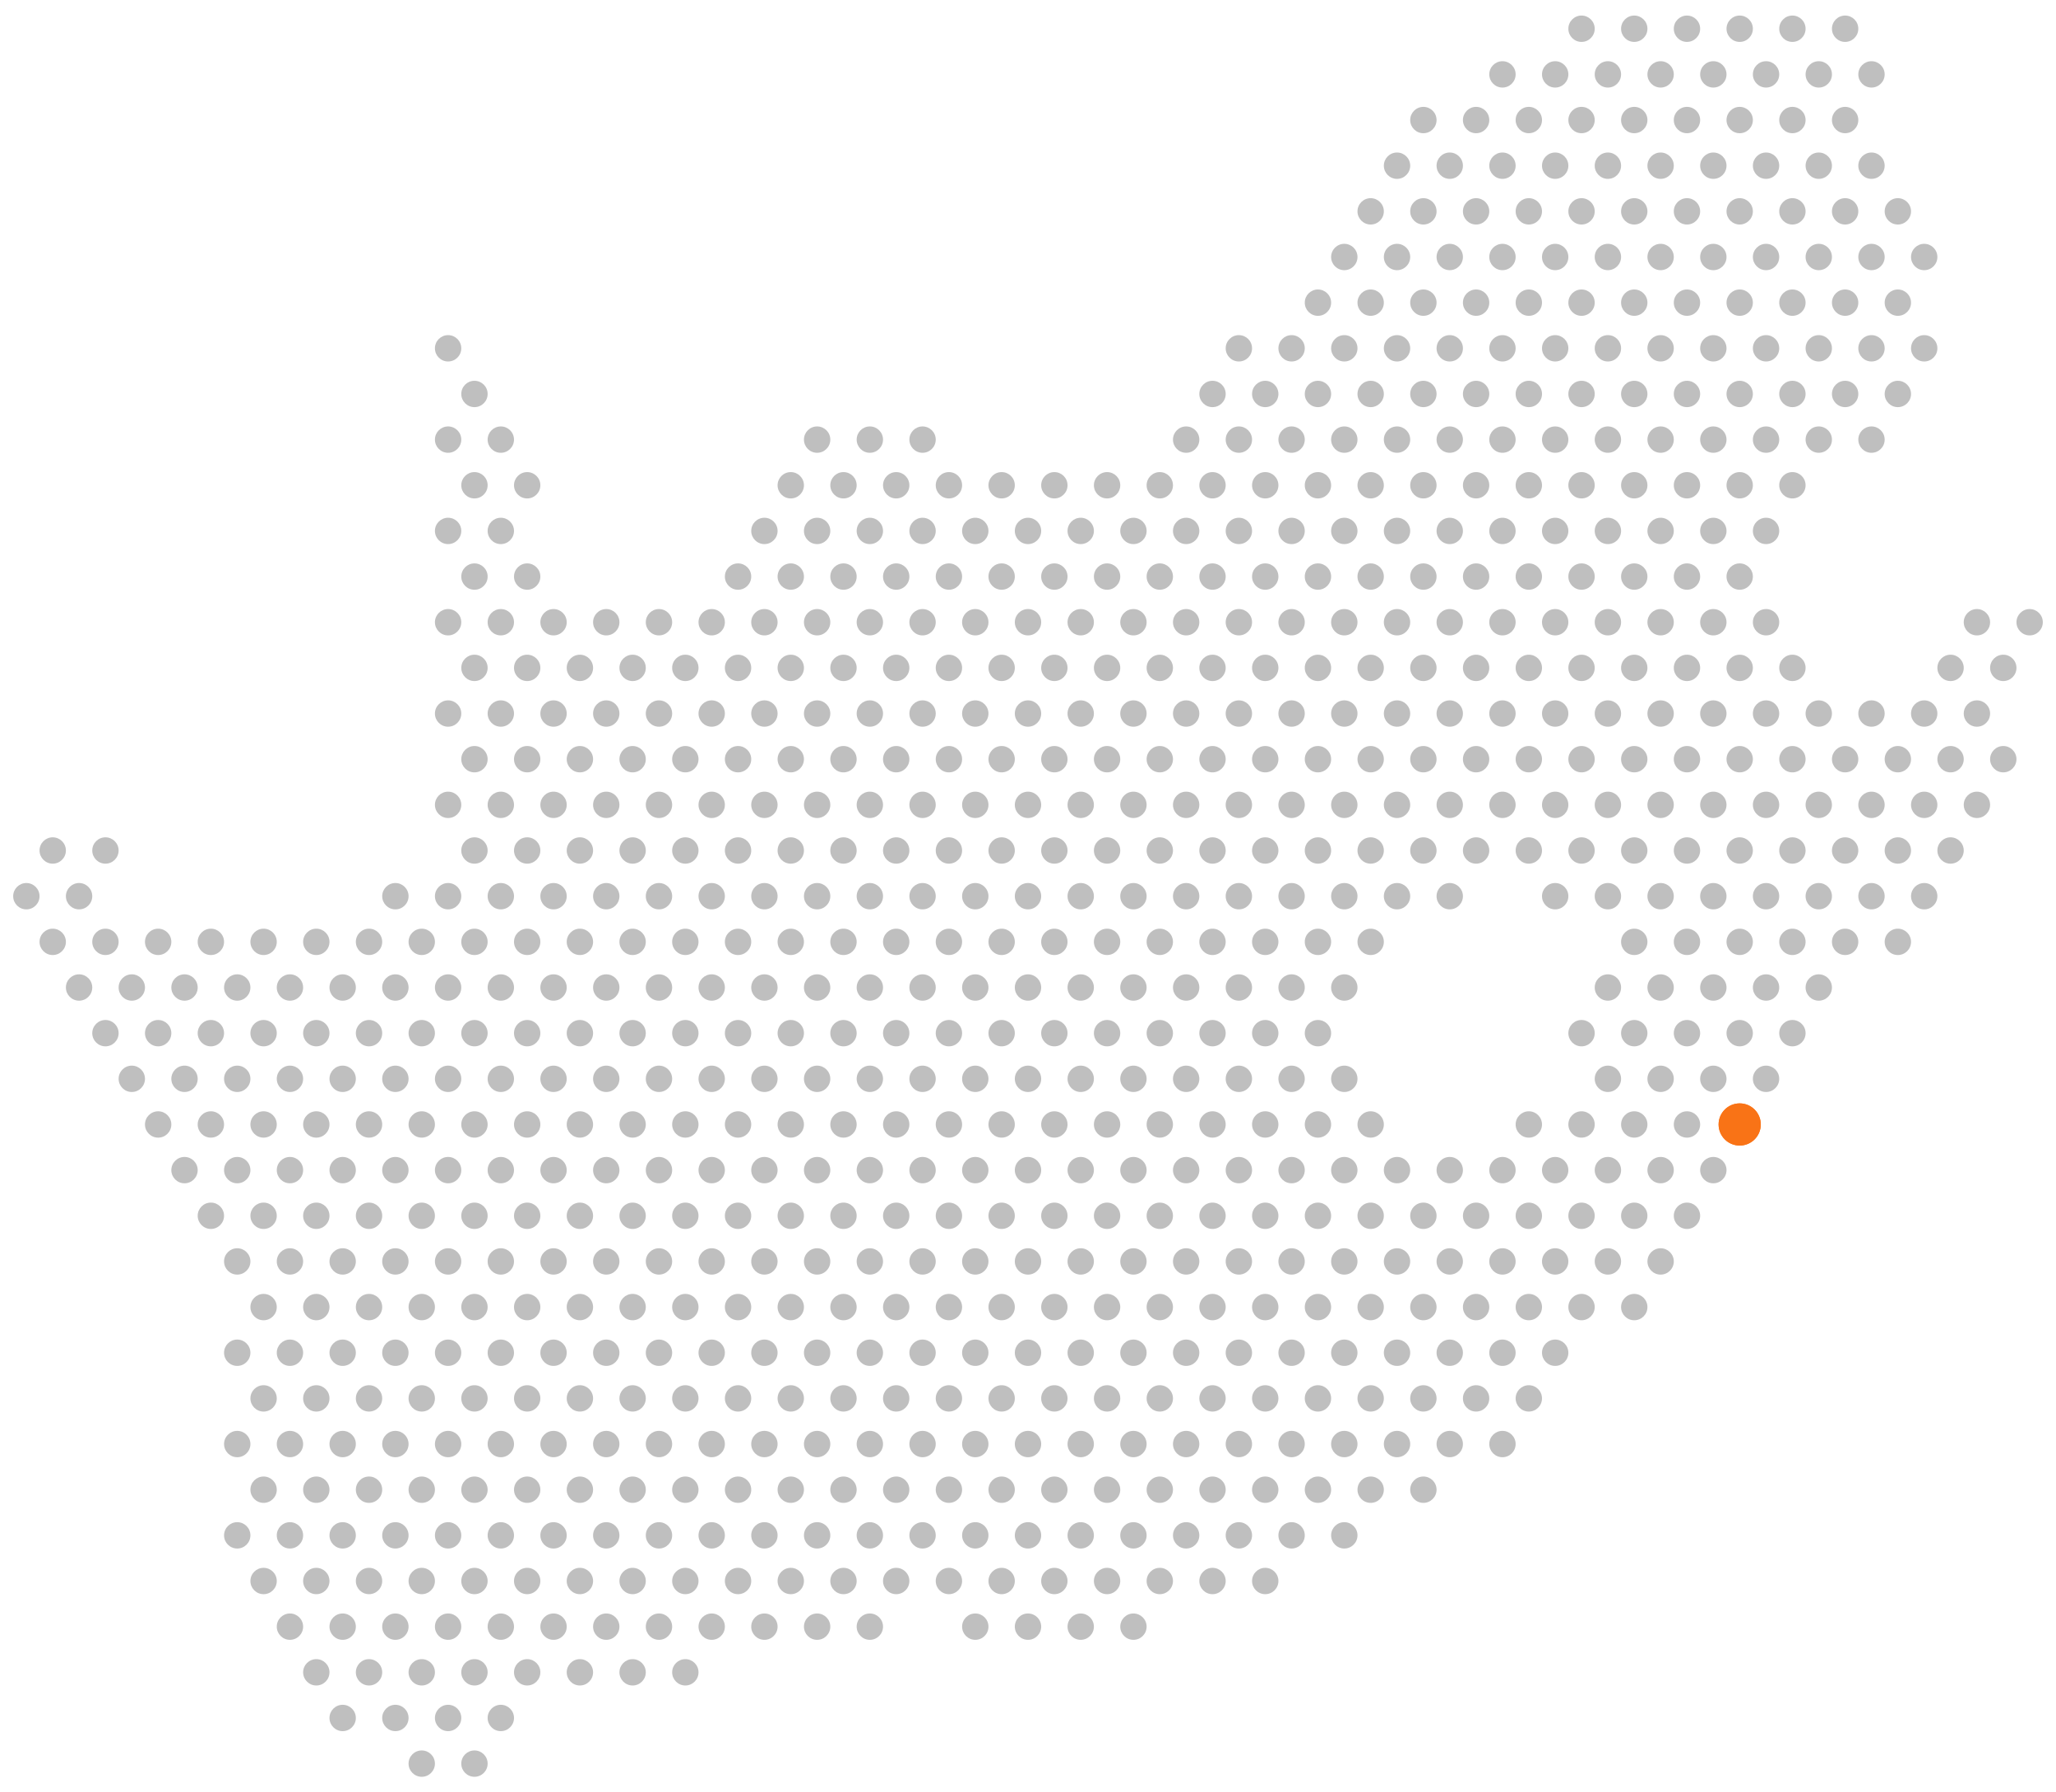 <svg id="dots" viewBox="0 0 39 34" xmlns="http://www.w3.org/2000/svg">
<rect width="39" height="34" fill="none"></rect>
<g transform="translate(0, -0.321)">
<circle cx="30" cy="0.866" r="0.25" fill="#bfbfbf"></circle>
<circle cx="31" cy="0.866" r="0.25" fill="#bfbfbf"></circle>
<circle cx="32" cy="0.866" r="0.25" fill="#bfbfbf"></circle>
<circle cx="33" cy="0.866" r="0.25" fill="#bfbfbf"></circle>
<circle cx="34" cy="0.866" r="0.25" fill="#bfbfbf"></circle>
<circle cx="35" cy="0.866" r="0.25" fill="#bfbfbf"></circle>
<circle cx="28.5" cy="1.732" r="0.25" fill="#bfbfbf"></circle>
<circle cx="29.5" cy="1.732" r="0.25" fill="#bfbfbf"></circle>
<circle cx="30.5" cy="1.732" r="0.25" fill="#bfbfbf"></circle>
<circle cx="31.5" cy="1.732" r="0.25" fill="#bfbfbf"></circle>
<circle cx="32.5" cy="1.732" r="0.25" fill="#bfbfbf"></circle>
<circle cx="33.5" cy="1.732" r="0.25" fill="#bfbfbf"></circle>
<circle cx="34.5" cy="1.732" r="0.25" fill="#bfbfbf"></circle>
<circle cx="35.5" cy="1.732" r="0.25" fill="#bfbfbf"></circle>
<circle cx="27" cy="2.598" r="0.25" fill="#bfbfbf"></circle>
<circle cx="28" cy="2.598" r="0.25" fill="#bfbfbf"></circle>
<circle cx="29" cy="2.598" r="0.25" fill="#bfbfbf"></circle>
<circle cx="30" cy="2.598" r="0.25" fill="#bfbfbf"></circle>
<circle cx="31" cy="2.598" r="0.25" fill="#bfbfbf"></circle>
<circle cx="32" cy="2.598" r="0.25" fill="#bfbfbf"></circle>
<circle cx="33" cy="2.598" r="0.25" fill="#bfbfbf"></circle>
<circle cx="34" cy="2.598" r="0.25" fill="#bfbfbf"></circle>
<circle cx="35" cy="2.598" r="0.25" fill="#bfbfbf"></circle>
<circle cx="26.5" cy="3.464" r="0.25" fill="#bfbfbf"></circle>
<circle cx="27.5" cy="3.464" r="0.25" fill="#bfbfbf"></circle>
<circle cx="28.5" cy="3.464" r="0.25" fill="#bfbfbf"></circle>
<circle cx="29.5" cy="3.464" r="0.25" fill="#bfbfbf"></circle>
<circle cx="30.5" cy="3.464" r="0.25" fill="#bfbfbf"></circle>
<circle cx="31.5" cy="3.464" r="0.25" fill="#bfbfbf"></circle>
<circle cx="32.5" cy="3.464" r="0.25" fill="#bfbfbf"></circle>
<circle cx="33.5" cy="3.464" r="0.25" fill="#bfbfbf"></circle>
<circle cx="34.5" cy="3.464" r="0.25" fill="#bfbfbf"></circle>
<circle cx="35.5" cy="3.464" r="0.25" fill="#bfbfbf"></circle>
<circle cx="26" cy="4.33" r="0.25" fill="#bfbfbf"></circle>
<circle cx="27" cy="4.33" r="0.25" fill="#bfbfbf"></circle>
<circle cx="28" cy="4.33" r="0.25" fill="#bfbfbf"></circle>
<circle cx="29" cy="4.33" r="0.25" fill="#bfbfbf"></circle>
<circle cx="30" cy="4.33" r="0.25" fill="#bfbfbf"></circle>
<circle cx="31" cy="4.33" r="0.25" fill="#bfbfbf"></circle>
<circle cx="32" cy="4.33" r="0.25" fill="#bfbfbf"></circle>
<circle cx="33" cy="4.33" r="0.25" fill="#bfbfbf"></circle>
<circle cx="34" cy="4.33" r="0.25" fill="#bfbfbf"></circle>
<circle cx="35" cy="4.33" r="0.25" fill="#bfbfbf"></circle>
<circle cx="36" cy="4.33" r="0.25" fill="#bfbfbf"></circle>
<circle cx="25.5" cy="5.196" r="0.25" fill="#bfbfbf"></circle>
<circle cx="26.5" cy="5.196" r="0.25" fill="#bfbfbf"></circle>
<circle cx="27.5" cy="5.196" r="0.25" fill="#bfbfbf"></circle>
<circle cx="28.5" cy="5.196" r="0.25" fill="#bfbfbf"></circle>
<circle cx="29.5" cy="5.196" r="0.25" fill="#bfbfbf"></circle>
<circle cx="30.5" cy="5.196" r="0.25" fill="#bfbfbf"></circle>
<circle cx="31.5" cy="5.196" r="0.25" fill="#bfbfbf"></circle>
<circle cx="32.5" cy="5.196" r="0.25" fill="#bfbfbf"></circle>
<circle cx="33.5" cy="5.196" r="0.25" fill="#bfbfbf"></circle>
<circle cx="34.5" cy="5.196" r="0.25" fill="#bfbfbf"></circle>
<circle cx="35.5" cy="5.196" r="0.25" fill="#bfbfbf"></circle>
<circle cx="36.5" cy="5.196" r="0.25" fill="#bfbfbf"></circle>
<circle cx="25" cy="6.062" r="0.25" fill="#bfbfbf"></circle>
<circle cx="26" cy="6.062" r="0.25" fill="#bfbfbf"></circle>
<circle cx="27" cy="6.062" r="0.25" fill="#bfbfbf"></circle>
<circle cx="28" cy="6.062" r="0.25" fill="#bfbfbf"></circle>
<circle cx="29" cy="6.062" r="0.25" fill="#bfbfbf"></circle>
<circle cx="30" cy="6.062" r="0.25" fill="#bfbfbf"></circle>
<circle cx="31" cy="6.062" r="0.25" fill="#bfbfbf"></circle>
<circle cx="32" cy="6.062" r="0.25" fill="#bfbfbf"></circle>
<circle cx="33" cy="6.062" r="0.25" fill="#bfbfbf"></circle>
<circle cx="34" cy="6.062" r="0.25" fill="#bfbfbf"></circle>
<circle cx="35" cy="6.062" r="0.25" fill="#bfbfbf"></circle>
<circle cx="36" cy="6.062" r="0.25" fill="#bfbfbf"></circle>
<circle cx="8.5" cy="6.928" r="0.25" fill="#bfbfbf"></circle>
<circle cx="23.5" cy="6.928" r="0.25" fill="#bfbfbf"></circle>
<circle cx="24.5" cy="6.928" r="0.25" fill="#bfbfbf"></circle>
<circle cx="25.5" cy="6.928" r="0.25" fill="#bfbfbf"></circle>
<circle cx="26.5" cy="6.928" r="0.25" fill="#bfbfbf"></circle>
<circle cx="27.5" cy="6.928" r="0.25" fill="#bfbfbf"></circle>
<circle cx="28.5" cy="6.928" r="0.25" fill="#bfbfbf"></circle>
<circle cx="29.5" cy="6.928" r="0.25" fill="#bfbfbf"></circle>
<circle cx="30.5" cy="6.928" r="0.25" fill="#bfbfbf"></circle>
<circle cx="31.5" cy="6.928" r="0.25" fill="#bfbfbf"></circle>
<circle cx="32.5" cy="6.928" r="0.25" fill="#bfbfbf"></circle>
<circle cx="33.5" cy="6.928" r="0.25" fill="#bfbfbf"></circle>
<circle cx="34.5" cy="6.928" r="0.25" fill="#bfbfbf"></circle>
<circle cx="35.5" cy="6.928" r="0.25" fill="#bfbfbf"></circle>
<circle cx="36.5" cy="6.928" r="0.25" fill="#bfbfbf"></circle>
<circle cx="9" cy="7.794" r="0.25" fill="#bfbfbf"></circle>
<circle cx="23" cy="7.794" r="0.25" fill="#bfbfbf"></circle>
<circle cx="24" cy="7.794" r="0.25" fill="#bfbfbf"></circle>
<circle cx="25" cy="7.794" r="0.25" fill="#bfbfbf"></circle>
<circle cx="26" cy="7.794" r="0.25" fill="#bfbfbf"></circle>
<circle cx="27" cy="7.794" r="0.25" fill="#bfbfbf"></circle>
<circle cx="28" cy="7.794" r="0.25" fill="#bfbfbf"></circle>
<circle cx="29" cy="7.794" r="0.25" fill="#bfbfbf"></circle>
<circle cx="30" cy="7.794" r="0.25" fill="#bfbfbf"></circle>
<circle cx="31" cy="7.794" r="0.25" fill="#bfbfbf"></circle>
<circle cx="32" cy="7.794" r="0.25" fill="#bfbfbf"></circle>
<circle cx="33" cy="7.794" r="0.25" fill="#bfbfbf"></circle>
<circle cx="34" cy="7.794" r="0.25" fill="#bfbfbf"></circle>
<circle cx="35" cy="7.794" r="0.25" fill="#bfbfbf"></circle>
<circle cx="36" cy="7.794" r="0.25" fill="#bfbfbf"></circle>
<circle cx="8.5" cy="8.66" r="0.25" fill="#bfbfbf"></circle>
<circle cx="9.5" cy="8.66" r="0.25" fill="#bfbfbf"></circle>
<circle cx="15.5" cy="8.66" r="0.25" fill="#bfbfbf"></circle>
<circle cx="16.5" cy="8.66" r="0.25" fill="#bfbfbf"></circle>
<circle cx="17.5" cy="8.66" r="0.25" fill="#bfbfbf"></circle>
<circle cx="22.5" cy="8.66" r="0.25" fill="#bfbfbf"></circle>
<circle cx="23.5" cy="8.66" r="0.25" fill="#bfbfbf"></circle>
<circle cx="24.5" cy="8.66" r="0.25" fill="#bfbfbf"></circle>
<circle cx="25.5" cy="8.66" r="0.25" fill="#bfbfbf"></circle>
<circle cx="26.5" cy="8.66" r="0.25" fill="#bfbfbf"></circle>
<circle cx="27.5" cy="8.66" r="0.25" fill="#bfbfbf"></circle>
<circle cx="28.5" cy="8.66" r="0.25" fill="#bfbfbf"></circle>
<circle cx="29.5" cy="8.66" r="0.25" fill="#bfbfbf"></circle>
<circle cx="30.5" cy="8.66" r="0.25" fill="#bfbfbf"></circle>
<circle cx="31.5" cy="8.66" r="0.25" fill="#bfbfbf"></circle>
<circle cx="32.5" cy="8.66" r="0.25" fill="#bfbfbf"></circle>
<circle cx="33.5" cy="8.66" r="0.25" fill="#bfbfbf"></circle>
<circle cx="34.5" cy="8.66" r="0.25" fill="#bfbfbf"></circle>
<circle cx="35.5" cy="8.66" r="0.25" fill="#bfbfbf"></circle>
<circle cx="9" cy="9.526" r="0.25" fill="#bfbfbf"></circle>
<circle cx="10" cy="9.526" r="0.25" fill="#bfbfbf"></circle>
<circle cx="15" cy="9.526" r="0.25" fill="#bfbfbf"></circle>
<circle cx="16" cy="9.526" r="0.25" fill="#bfbfbf"></circle>
<circle cx="17" cy="9.526" r="0.25" fill="#bfbfbf"></circle>
<circle cx="18" cy="9.526" r="0.25" fill="#bfbfbf"></circle>
<circle cx="19" cy="9.526" r="0.25" fill="#bfbfbf"></circle>
<circle cx="20" cy="9.526" r="0.25" fill="#bfbfbf"></circle>
<circle cx="21" cy="9.526" r="0.25" fill="#bfbfbf"></circle>
<circle cx="22" cy="9.526" r="0.25" fill="#bfbfbf"></circle>
<circle cx="23" cy="9.526" r="0.25" fill="#bfbfbf"></circle>
<circle cx="24" cy="9.526" r="0.25" fill="#bfbfbf"></circle>
<circle cx="25" cy="9.526" r="0.25" fill="#bfbfbf"></circle>
<circle cx="26" cy="9.526" r="0.25" fill="#bfbfbf"></circle>
<circle cx="27" cy="9.526" r="0.25" fill="#bfbfbf"></circle>
<circle cx="28" cy="9.526" r="0.25" fill="#bfbfbf"></circle>
<circle cx="29" cy="9.526" r="0.25" fill="#bfbfbf"></circle>
<circle cx="30" cy="9.526" r="0.25" fill="#bfbfbf"></circle>
<circle cx="31" cy="9.526" r="0.25" fill="#bfbfbf"></circle>
<circle cx="32" cy="9.526" r="0.25" fill="#bfbfbf"></circle>
<circle cx="33" cy="9.526" r="0.25" fill="#bfbfbf"></circle>
<circle cx="34" cy="9.526" r="0.25" fill="#bfbfbf"></circle>
<circle cx="8.5" cy="10.392" r="0.25" fill="#bfbfbf"></circle>
<circle cx="9.5" cy="10.392" r="0.25" fill="#bfbfbf"></circle>
<circle cx="14.5" cy="10.392" r="0.25" fill="#bfbfbf"></circle>
<circle cx="15.5" cy="10.392" r="0.25" fill="#bfbfbf"></circle>
<circle cx="16.5" cy="10.392" r="0.25" fill="#bfbfbf"></circle>
<circle cx="17.5" cy="10.392" r="0.25" fill="#bfbfbf"></circle>
<circle cx="18.5" cy="10.392" r="0.25" fill="#bfbfbf"></circle>
<circle cx="19.5" cy="10.392" r="0.25" fill="#bfbfbf"></circle>
<circle cx="20.5" cy="10.392" r="0.25" fill="#bfbfbf"></circle>
<circle cx="21.5" cy="10.392" r="0.25" fill="#bfbfbf"></circle>
<circle cx="22.5" cy="10.392" r="0.25" fill="#bfbfbf"></circle>
<circle cx="23.5" cy="10.392" r="0.25" fill="#bfbfbf"></circle>
<circle cx="24.5" cy="10.392" r="0.25" fill="#bfbfbf"></circle>
<circle cx="25.5" cy="10.392" r="0.25" fill="#bfbfbf"></circle>
<circle cx="26.5" cy="10.392" r="0.25" fill="#bfbfbf"></circle>
<circle cx="27.5" cy="10.392" r="0.25" fill="#bfbfbf"></circle>
<circle cx="28.5" cy="10.392" r="0.25" fill="#bfbfbf"></circle>
<circle cx="29.5" cy="10.392" r="0.25" fill="#bfbfbf"></circle>
<circle cx="30.5" cy="10.392" r="0.25" fill="#bfbfbf"></circle>
<circle cx="31.5" cy="10.392" r="0.25" fill="#bfbfbf"></circle>
<circle cx="32.5" cy="10.392" r="0.25" fill="#bfbfbf"></circle>
<circle cx="33.5" cy="10.392" r="0.25" fill="#bfbfbf"></circle>
<circle cx="9" cy="11.258" r="0.25" fill="#bfbfbf"></circle>
<circle cx="10" cy="11.258" r="0.25" fill="#bfbfbf"></circle>
<circle cx="14" cy="11.258" r="0.25" fill="#bfbfbf"></circle>
<circle cx="15" cy="11.258" r="0.25" fill="#bfbfbf"></circle>
<circle cx="16" cy="11.258" r="0.25" fill="#bfbfbf"></circle>
<circle cx="17" cy="11.258" r="0.25" fill="#bfbfbf"></circle>
<circle cx="18" cy="11.258" r="0.25" fill="#bfbfbf"></circle>
<circle cx="19" cy="11.258" r="0.25" fill="#bfbfbf"></circle>
<circle cx="20" cy="11.258" r="0.25" fill="#bfbfbf"></circle>
<circle cx="21" cy="11.258" r="0.25" fill="#bfbfbf"></circle>
<circle cx="22" cy="11.258" r="0.25" fill="#bfbfbf"></circle>
<circle cx="23" cy="11.258" r="0.25" fill="#bfbfbf"></circle>
<circle cx="24" cy="11.258" r="0.25" fill="#bfbfbf"></circle>
<circle cx="25" cy="11.258" r="0.25" fill="#bfbfbf"></circle>
<circle cx="26" cy="11.258" r="0.25" fill="#bfbfbf"></circle>
<circle cx="27" cy="11.258" r="0.25" fill="#bfbfbf"></circle>
<circle cx="28" cy="11.258" r="0.25" fill="#bfbfbf"></circle>
<circle cx="29" cy="11.258" r="0.25" fill="#bfbfbf"></circle>
<circle cx="30" cy="11.258" r="0.25" fill="#bfbfbf"></circle>
<circle cx="31" cy="11.258" r="0.25" fill="#bfbfbf"></circle>
<circle cx="32" cy="11.258" r="0.25" fill="#bfbfbf"></circle>
<circle cx="33" cy="11.258" r="0.25" fill="#bfbfbf"></circle>
<circle cx="8.5" cy="12.124" r="0.25" fill="#bfbfbf"></circle>
<circle cx="9.5" cy="12.124" r="0.25" fill="#bfbfbf"></circle>
<circle cx="10.5" cy="12.124" r="0.25" fill="#bfbfbf"></circle>
<circle cx="11.5" cy="12.124" r="0.25" fill="#bfbfbf"></circle>
<circle cx="12.5" cy="12.124" r="0.25" fill="#bfbfbf"></circle>
<circle cx="13.5" cy="12.124" r="0.25" fill="#bfbfbf"></circle>
<circle cx="14.5" cy="12.124" r="0.25" fill="#bfbfbf"></circle>
<circle cx="15.5" cy="12.124" r="0.25" fill="#bfbfbf"></circle>
<circle cx="16.5" cy="12.124" r="0.25" fill="#bfbfbf"></circle>
<circle cx="17.5" cy="12.124" r="0.25" fill="#bfbfbf"></circle>
<circle cx="18.5" cy="12.124" r="0.25" fill="#bfbfbf"></circle>
<circle cx="19.5" cy="12.124" r="0.25" fill="#bfbfbf"></circle>
<circle cx="20.5" cy="12.124" r="0.25" fill="#bfbfbf"></circle>
<circle cx="21.5" cy="12.124" r="0.25" fill="#bfbfbf"></circle>
<circle cx="22.5" cy="12.124" r="0.25" fill="#bfbfbf"></circle>
<circle cx="23.5" cy="12.124" r="0.25" fill="#bfbfbf"></circle>
<circle cx="24.5" cy="12.124" r="0.25" fill="#bfbfbf"></circle>
<circle cx="25.5" cy="12.124" r="0.25" fill="#bfbfbf"></circle>
<circle cx="26.5" cy="12.124" r="0.25" fill="#bfbfbf"></circle>
<circle cx="27.5" cy="12.124" r="0.25" fill="#bfbfbf"></circle>
<circle cx="28.5" cy="12.124" r="0.25" fill="#bfbfbf"></circle>
<circle cx="29.5" cy="12.124" r="0.25" fill="#bfbfbf"></circle>
<circle cx="30.5" cy="12.124" r="0.25" fill="#bfbfbf"></circle>
<circle cx="31.5" cy="12.124" r="0.25" fill="#bfbfbf"></circle>
<circle cx="32.5" cy="12.124" r="0.25" fill="#bfbfbf"></circle>
<circle cx="33.5" cy="12.124" r="0.25" fill="#bfbfbf"></circle>
<circle cx="37.5" cy="12.124" r="0.25" fill="#bfbfbf"></circle>
<circle cx="38.5" cy="12.124" r="0.25" fill="#bfbfbf"></circle>
<circle cx="9" cy="12.99" r="0.25" fill="#bfbfbf"></circle>
<circle cx="10" cy="12.99" r="0.25" fill="#bfbfbf"></circle>
<circle cx="11" cy="12.99" r="0.25" fill="#bfbfbf"></circle>
<circle cx="12" cy="12.99" r="0.25" fill="#bfbfbf"></circle>
<circle cx="13" cy="12.99" r="0.25" fill="#bfbfbf"></circle>
<circle cx="14" cy="12.99" r="0.25" fill="#bfbfbf"></circle>
<circle cx="15" cy="12.99" r="0.25" fill="#bfbfbf"></circle>
<circle cx="16" cy="12.99" r="0.25" fill="#bfbfbf"></circle>
<circle cx="17" cy="12.99" r="0.25" fill="#bfbfbf"></circle>
<circle cx="18" cy="12.99" r="0.25" fill="#bfbfbf"></circle>
<circle cx="19" cy="12.99" r="0.25" fill="#bfbfbf"></circle>
<circle cx="20" cy="12.99" r="0.25" fill="#bfbfbf"></circle>
<circle cx="21" cy="12.99" r="0.25" fill="#bfbfbf"></circle>
<circle cx="22" cy="12.99" r="0.25" fill="#bfbfbf"></circle>
<circle cx="23" cy="12.99" r="0.25" fill="#bfbfbf"></circle>
<circle cx="24" cy="12.99" r="0.25" fill="#bfbfbf"></circle>
<circle cx="25" cy="12.99" r="0.25" fill="#bfbfbf"></circle>
<circle cx="26" cy="12.99" r="0.25" fill="#bfbfbf"></circle>
<circle cx="27" cy="12.99" r="0.25" fill="#bfbfbf"></circle>
<circle cx="28" cy="12.99" r="0.25" fill="#bfbfbf"></circle>
<circle cx="29" cy="12.99" r="0.25" fill="#bfbfbf"></circle>
<circle cx="30" cy="12.99" r="0.25" fill="#bfbfbf"></circle>
<circle cx="31" cy="12.99" r="0.25" fill="#bfbfbf"></circle>
<circle cx="32" cy="12.99" r="0.25" fill="#bfbfbf"></circle>
<circle cx="33" cy="12.99" r="0.25" fill="#bfbfbf"></circle>
<circle cx="34" cy="12.99" r="0.25" fill="#bfbfbf"></circle>
<circle cx="37" cy="12.99" r="0.25" fill="#bfbfbf"></circle>
<circle cx="38" cy="12.99" r="0.25" fill="#bfbfbf"></circle>
<circle cx="8.5" cy="13.856" r="0.25" fill="#bfbfbf"></circle>
<circle cx="9.5" cy="13.856" r="0.25" fill="#bfbfbf"></circle>
<circle cx="10.5" cy="13.856" r="0.25" fill="#bfbfbf"></circle>
<circle cx="11.5" cy="13.856" r="0.25" fill="#bfbfbf"></circle>
<circle cx="12.5" cy="13.856" r="0.25" fill="#bfbfbf"></circle>
<circle cx="13.5" cy="13.856" r="0.25" fill="#bfbfbf"></circle>
<circle cx="14.5" cy="13.856" r="0.25" fill="#bfbfbf"></circle>
<circle cx="15.5" cy="13.856" r="0.25" fill="#bfbfbf"></circle>
<circle cx="16.5" cy="13.856" r="0.25" fill="#bfbfbf"></circle>
<circle cx="17.5" cy="13.856" r="0.25" fill="#bfbfbf"></circle>
<circle cx="18.5" cy="13.856" r="0.25" fill="#bfbfbf"></circle>
<circle cx="19.5" cy="13.856" r="0.25" fill="#bfbfbf"></circle>
<circle cx="20.5" cy="13.856" r="0.25" fill="#bfbfbf"></circle>
<circle cx="21.5" cy="13.856" r="0.25" fill="#bfbfbf"></circle>
<circle cx="22.5" cy="13.856" r="0.25" fill="#bfbfbf"></circle>
<circle cx="23.5" cy="13.856" r="0.25" fill="#bfbfbf"></circle>
<circle cx="24.5" cy="13.856" r="0.25" fill="#bfbfbf"></circle>
<circle cx="25.5" cy="13.856" r="0.25" fill="#bfbfbf"></circle>
<circle cx="26.5" cy="13.856" r="0.25" fill="#bfbfbf"></circle>
<circle cx="27.5" cy="13.856" r="0.25" fill="#bfbfbf"></circle>
<circle cx="28.5" cy="13.856" r="0.25" fill="#bfbfbf"></circle>
<circle cx="29.5" cy="13.856" r="0.25" fill="#bfbfbf"></circle>
<circle cx="30.5" cy="13.856" r="0.25" fill="#bfbfbf"></circle>
<circle cx="31.5" cy="13.856" r="0.25" fill="#bfbfbf"></circle>
<circle cx="32.5" cy="13.856" r="0.25" fill="#bfbfbf"></circle>
<circle cx="33.5" cy="13.856" r="0.25" fill="#bfbfbf"></circle>
<circle cx="34.5" cy="13.856" r="0.25" fill="#bfbfbf"></circle>
<circle cx="35.5" cy="13.856" r="0.25" fill="#bfbfbf"></circle>
<circle cx="36.5" cy="13.856" r="0.25" fill="#bfbfbf"></circle>
<circle cx="37.5" cy="13.856" r="0.25" fill="#bfbfbf"></circle>
<circle cx="9" cy="14.722" r="0.25" fill="#bfbfbf"></circle>
<circle cx="10" cy="14.722" r="0.25" fill="#bfbfbf"></circle>
<circle cx="11" cy="14.722" r="0.25" fill="#bfbfbf"></circle>
<circle cx="12" cy="14.722" r="0.25" fill="#bfbfbf"></circle>
<circle cx="13" cy="14.722" r="0.25" fill="#bfbfbf"></circle>
<circle cx="14" cy="14.722" r="0.25" fill="#bfbfbf"></circle>
<circle cx="15" cy="14.722" r="0.25" fill="#bfbfbf"></circle>
<circle cx="16" cy="14.722" r="0.25" fill="#bfbfbf"></circle>
<circle cx="17" cy="14.722" r="0.25" fill="#bfbfbf"></circle>
<circle cx="18" cy="14.722" r="0.25" fill="#bfbfbf"></circle>
<circle cx="19" cy="14.722" r="0.25" fill="#bfbfbf"></circle>
<circle cx="20" cy="14.722" r="0.25" fill="#bfbfbf"></circle>
<circle cx="21" cy="14.722" r="0.25" fill="#bfbfbf"></circle>
<circle cx="22" cy="14.722" r="0.25" fill="#bfbfbf"></circle>
<circle cx="23" cy="14.722" r="0.25" fill="#bfbfbf"></circle>
<circle cx="24" cy="14.722" r="0.25" fill="#bfbfbf"></circle>
<circle cx="25" cy="14.722" r="0.25" fill="#bfbfbf"></circle>
<circle cx="26" cy="14.722" r="0.25" fill="#bfbfbf"></circle>
<circle cx="27" cy="14.722" r="0.25" fill="#bfbfbf"></circle>
<circle cx="28" cy="14.722" r="0.25" fill="#bfbfbf"></circle>
<circle cx="29" cy="14.722" r="0.25" fill="#bfbfbf"></circle>
<circle cx="30" cy="14.722" r="0.25" fill="#bfbfbf"></circle>
<circle cx="31" cy="14.722" r="0.25" fill="#bfbfbf"></circle>
<circle cx="32" cy="14.722" r="0.25" fill="#bfbfbf"></circle>
<circle cx="33" cy="14.722" r="0.25" fill="#bfbfbf"></circle>
<circle cx="34" cy="14.722" r="0.25" fill="#bfbfbf"></circle>
<circle cx="35" cy="14.722" r="0.25" fill="#bfbfbf"></circle>
<circle cx="36" cy="14.722" r="0.25" fill="#bfbfbf"></circle>
<circle cx="37" cy="14.722" r="0.25" fill="#bfbfbf"></circle>
<circle cx="38" cy="14.722" r="0.25" fill="#bfbfbf"></circle>
<circle cx="8.5" cy="15.588" r="0.25" fill="#bfbfbf"></circle>
<circle cx="9.5" cy="15.588" r="0.25" fill="#bfbfbf"></circle>
<circle cx="10.5" cy="15.588" r="0.25" fill="#bfbfbf"></circle>
<circle cx="11.5" cy="15.588" r="0.25" fill="#bfbfbf"></circle>
<circle cx="12.5" cy="15.588" r="0.25" fill="#bfbfbf"></circle>
<circle cx="13.5" cy="15.588" r="0.25" fill="#bfbfbf"></circle>
<circle cx="14.5" cy="15.588" r="0.25" fill="#bfbfbf"></circle>
<circle cx="15.5" cy="15.588" r="0.25" fill="#bfbfbf"></circle>
<circle cx="16.5" cy="15.588" r="0.25" fill="#bfbfbf"></circle>
<circle cx="17.5" cy="15.588" r="0.25" fill="#bfbfbf"></circle>
<circle cx="18.5" cy="15.588" r="0.25" fill="#bfbfbf"></circle>
<circle cx="19.5" cy="15.588" r="0.25" fill="#bfbfbf"></circle>
<circle cx="20.5" cy="15.588" r="0.25" fill="#bfbfbf"></circle>
<circle cx="21.5" cy="15.588" r="0.25" fill="#bfbfbf"></circle>
<circle cx="22.5" cy="15.588" r="0.25" fill="#bfbfbf"></circle>
<circle cx="23.5" cy="15.588" r="0.25" fill="#bfbfbf"></circle>
<circle cx="24.5" cy="15.588" r="0.25" fill="#bfbfbf"></circle>
<circle cx="25.5" cy="15.588" r="0.25" fill="#bfbfbf"></circle>
<circle cx="26.5" cy="15.588" r="0.25" fill="#bfbfbf"></circle>
<circle cx="27.5" cy="15.588" r="0.25" fill="#bfbfbf"></circle>
<circle cx="28.5" cy="15.588" r="0.25" fill="#bfbfbf"></circle>
<circle cx="29.5" cy="15.588" r="0.25" fill="#bfbfbf"></circle>
<circle cx="30.5" cy="15.588" r="0.25" fill="#bfbfbf"></circle>
<circle cx="31.5" cy="15.588" r="0.25" fill="#bfbfbf"></circle>
<circle cx="32.5" cy="15.588" r="0.25" fill="#bfbfbf"></circle>
<circle cx="33.5" cy="15.588" r="0.25" fill="#bfbfbf"></circle>
<circle cx="34.5" cy="15.588" r="0.25" fill="#bfbfbf"></circle>
<circle cx="35.5" cy="15.588" r="0.25" fill="#bfbfbf"></circle>
<circle cx="36.5" cy="15.588" r="0.25" fill="#bfbfbf"></circle>
<circle cx="37.5" cy="15.588" r="0.25" fill="#bfbfbf"></circle>
<circle cx="1" cy="16.454" r="0.25" fill="#bfbfbf"></circle>
<circle cx="2" cy="16.454" r="0.25" fill="#bfbfbf"></circle>
<circle cx="9" cy="16.454" r="0.25" fill="#bfbfbf"></circle>
<circle cx="10" cy="16.454" r="0.25" fill="#bfbfbf"></circle>
<circle cx="11" cy="16.454" r="0.25" fill="#bfbfbf"></circle>
<circle cx="12" cy="16.454" r="0.25" fill="#bfbfbf"></circle>
<circle cx="13" cy="16.454" r="0.25" fill="#bfbfbf"></circle>
<circle cx="14" cy="16.454" r="0.25" fill="#bfbfbf"></circle>
<circle cx="15" cy="16.454" r="0.25" fill="#bfbfbf"></circle>
<circle cx="16" cy="16.454" r="0.25" fill="#bfbfbf"></circle>
<circle cx="17" cy="16.454" r="0.25" fill="#bfbfbf"></circle>
<circle cx="18" cy="16.454" r="0.25" fill="#bfbfbf"></circle>
<circle cx="19" cy="16.454" r="0.25" fill="#bfbfbf"></circle>
<circle cx="20" cy="16.454" r="0.25" fill="#bfbfbf"></circle>
<circle cx="21" cy="16.454" r="0.25" fill="#bfbfbf"></circle>
<circle cx="22" cy="16.454" r="0.25" fill="#bfbfbf"></circle>
<circle cx="23" cy="16.454" r="0.25" fill="#bfbfbf"></circle>
<circle cx="24" cy="16.454" r="0.25" fill="#bfbfbf"></circle>
<circle cx="25" cy="16.454" r="0.25" fill="#bfbfbf"></circle>
<circle cx="26" cy="16.454" r="0.25" fill="#bfbfbf"></circle>
<circle cx="27" cy="16.454" r="0.25" fill="#bfbfbf"></circle>
<circle cx="28" cy="16.454" r="0.25" fill="#bfbfbf"></circle>
<circle cx="29" cy="16.454" r="0.25" fill="#bfbfbf"></circle>
<circle cx="30" cy="16.454" r="0.25" fill="#bfbfbf"></circle>
<circle cx="31" cy="16.454" r="0.25" fill="#bfbfbf"></circle>
<circle cx="32" cy="16.454" r="0.25" fill="#bfbfbf"></circle>
<circle cx="33" cy="16.454" r="0.25" fill="#bfbfbf"></circle>
<circle cx="34" cy="16.454" r="0.25" fill="#bfbfbf"></circle>
<circle cx="35" cy="16.454" r="0.25" fill="#bfbfbf"></circle>
<circle cx="36" cy="16.454" r="0.25" fill="#bfbfbf"></circle>
<circle cx="37" cy="16.454" r="0.25" fill="#bfbfbf"></circle>
<circle cx="0.5" cy="17.321" r="0.25" fill="#bfbfbf"></circle>
<circle cx="1.5" cy="17.321" r="0.25" fill="#bfbfbf"></circle>
<circle cx="7.5" cy="17.321" r="0.25" fill="#bfbfbf"></circle>
<circle cx="8.5" cy="17.321" r="0.25" fill="#bfbfbf"></circle>
<circle cx="9.5" cy="17.321" r="0.25" fill="#bfbfbf"></circle>
<circle cx="10.5" cy="17.321" r="0.25" fill="#bfbfbf"></circle>
<circle cx="11.5" cy="17.321" r="0.25" fill="#bfbfbf"></circle>
<circle cx="12.5" cy="17.321" r="0.25" fill="#bfbfbf"></circle>
<circle cx="13.5" cy="17.321" r="0.25" fill="#bfbfbf"></circle>
<circle cx="14.5" cy="17.321" r="0.25" fill="#bfbfbf"></circle>
<circle cx="15.5" cy="17.321" r="0.25" fill="#bfbfbf"></circle>
<circle cx="16.5" cy="17.321" r="0.25" fill="#bfbfbf"></circle>
<circle cx="17.5" cy="17.321" r="0.25" fill="#bfbfbf"></circle>
<circle cx="18.5" cy="17.321" r="0.25" fill="#bfbfbf"></circle>
<circle cx="19.5" cy="17.321" r="0.25" fill="#bfbfbf"></circle>
<circle cx="20.5" cy="17.321" r="0.25" fill="#bfbfbf"></circle>
<circle cx="21.5" cy="17.321" r="0.25" fill="#bfbfbf"></circle>
<circle cx="22.5" cy="17.321" r="0.25" fill="#bfbfbf"></circle>
<circle cx="23.5" cy="17.321" r="0.25" fill="#bfbfbf"></circle>
<circle cx="24.5" cy="17.321" r="0.25" fill="#bfbfbf"></circle>
<circle cx="25.5" cy="17.321" r="0.25" fill="#bfbfbf"></circle>
<circle cx="26.5" cy="17.321" r="0.25" fill="#bfbfbf"></circle>
<circle cx="27.5" cy="17.321" r="0.25" fill="#bfbfbf"></circle>
<circle cx="29.5" cy="17.321" r="0.25" fill="#bfbfbf"></circle>
<circle cx="30.5" cy="17.321" r="0.25" fill="#bfbfbf"></circle>
<circle cx="31.5" cy="17.321" r="0.25" fill="#bfbfbf"></circle>
<circle cx="32.5" cy="17.321" r="0.25" fill="#bfbfbf"></circle>
<circle cx="33.5" cy="17.321" r="0.25" fill="#bfbfbf"></circle>
<circle cx="34.5" cy="17.321" r="0.25" fill="#bfbfbf"></circle>
<circle cx="35.5" cy="17.321" r="0.25" fill="#bfbfbf"></circle>
<circle cx="36.5" cy="17.321" r="0.25" fill="#bfbfbf"></circle>
<circle cx="1" cy="18.187" r="0.25" fill="#bfbfbf"></circle>
<circle cx="2" cy="18.187" r="0.25" fill="#bfbfbf"></circle>
<circle cx="3" cy="18.187" r="0.25" fill="#bfbfbf"></circle>
<circle cx="4" cy="18.187" r="0.25" fill="#bfbfbf"></circle>
<circle cx="5" cy="18.187" r="0.25" fill="#bfbfbf"></circle>
<circle cx="6" cy="18.187" r="0.25" fill="#bfbfbf"></circle>
<circle cx="7" cy="18.187" r="0.25" fill="#bfbfbf"></circle>
<circle cx="8" cy="18.187" r="0.25" fill="#bfbfbf"></circle>
<circle cx="9" cy="18.187" r="0.25" fill="#bfbfbf"></circle>
<circle cx="10" cy="18.187" r="0.25" fill="#bfbfbf"></circle>
<circle cx="11" cy="18.187" r="0.25" fill="#bfbfbf"></circle>
<circle cx="12" cy="18.187" r="0.25" fill="#bfbfbf"></circle>
<circle cx="13" cy="18.187" r="0.25" fill="#bfbfbf"></circle>
<circle cx="14" cy="18.187" r="0.25" fill="#bfbfbf"></circle>
<circle cx="15" cy="18.187" r="0.25" fill="#bfbfbf"></circle>
<circle cx="16" cy="18.187" r="0.25" fill="#bfbfbf"></circle>
<circle cx="17" cy="18.187" r="0.25" fill="#bfbfbf"></circle>
<circle cx="18" cy="18.187" r="0.25" fill="#bfbfbf"></circle>
<circle cx="19" cy="18.187" r="0.25" fill="#bfbfbf"></circle>
<circle cx="20" cy="18.187" r="0.25" fill="#bfbfbf"></circle>
<circle cx="21" cy="18.187" r="0.25" fill="#bfbfbf"></circle>
<circle cx="22" cy="18.187" r="0.25" fill="#bfbfbf"></circle>
<circle cx="23" cy="18.187" r="0.25" fill="#bfbfbf"></circle>
<circle cx="24" cy="18.187" r="0.25" fill="#bfbfbf"></circle>
<circle cx="25" cy="18.187" r="0.25" fill="#bfbfbf"></circle>
<circle cx="26" cy="18.187" r="0.25" fill="#bfbfbf"></circle>
<circle cx="31" cy="18.187" r="0.25" fill="#bfbfbf"></circle>
<circle cx="32" cy="18.187" r="0.25" fill="#bfbfbf"></circle>
<circle cx="33" cy="18.187" r="0.25" fill="#bfbfbf"></circle>
<circle cx="34" cy="18.187" r="0.25" fill="#bfbfbf"></circle>
<circle cx="35" cy="18.187" r="0.25" fill="#bfbfbf"></circle>
<circle cx="36" cy="18.187" r="0.25" fill="#bfbfbf"></circle>
<circle cx="1.5" cy="19.053" r="0.25" fill="#bfbfbf"></circle>
<circle cx="2.5" cy="19.053" r="0.25" fill="#bfbfbf"></circle>
<circle cx="3.5" cy="19.053" r="0.25" fill="#bfbfbf"></circle>
<circle cx="4.5" cy="19.053" r="0.25" fill="#bfbfbf"></circle>
<circle cx="5.5" cy="19.053" r="0.25" fill="#bfbfbf"></circle>
<circle cx="6.5" cy="19.053" r="0.25" fill="#bfbfbf"></circle>
<circle cx="7.5" cy="19.053" r="0.25" fill="#bfbfbf"></circle>
<circle cx="8.5" cy="19.053" r="0.25" fill="#bfbfbf"></circle>
<circle cx="9.5" cy="19.053" r="0.25" fill="#bfbfbf"></circle>
<circle cx="10.5" cy="19.053" r="0.25" fill="#bfbfbf"></circle>
<circle cx="11.5" cy="19.053" r="0.25" fill="#bfbfbf"></circle>
<circle cx="12.5" cy="19.053" r="0.25" fill="#bfbfbf"></circle>
<circle cx="13.5" cy="19.053" r="0.25" fill="#bfbfbf"></circle>
<circle cx="14.5" cy="19.053" r="0.25" fill="#bfbfbf"></circle>
<circle cx="15.5" cy="19.053" r="0.25" fill="#bfbfbf"></circle>
<circle cx="16.5" cy="19.053" r="0.25" fill="#bfbfbf"></circle>
<circle cx="17.5" cy="19.053" r="0.25" fill="#bfbfbf"></circle>
<circle cx="18.5" cy="19.053" r="0.25" fill="#bfbfbf"></circle>
<circle cx="19.5" cy="19.053" r="0.25" fill="#bfbfbf"></circle>
<circle cx="20.5" cy="19.053" r="0.25" fill="#bfbfbf"></circle>
<circle cx="21.5" cy="19.053" r="0.25" fill="#bfbfbf"></circle>
<circle cx="22.5" cy="19.053" r="0.25" fill="#bfbfbf"></circle>
<circle cx="23.5" cy="19.053" r="0.25" fill="#bfbfbf"></circle>
<circle cx="24.5" cy="19.053" r="0.25" fill="#bfbfbf"></circle>
<circle cx="25.5" cy="19.053" r="0.25" fill="#bfbfbf"></circle>
<circle cx="30.5" cy="19.053" r="0.25" fill="#bfbfbf"></circle>
<circle cx="31.5" cy="19.053" r="0.25" fill="#bfbfbf"></circle>
<circle cx="32.5" cy="19.053" r="0.25" fill="#bfbfbf"></circle>
<circle cx="33.5" cy="19.053" r="0.25" fill="#bfbfbf"></circle>
<circle cx="34.5" cy="19.053" r="0.25" fill="#bfbfbf"></circle>
<circle cx="2" cy="19.919" r="0.25" fill="#bfbfbf"></circle>
<circle cx="3" cy="19.919" r="0.25" fill="#bfbfbf"></circle>
<circle cx="4" cy="19.919" r="0.25" fill="#bfbfbf"></circle>
<circle cx="5" cy="19.919" r="0.25" fill="#bfbfbf"></circle>
<circle cx="6" cy="19.919" r="0.25" fill="#bfbfbf"></circle>
<circle cx="7" cy="19.919" r="0.25" fill="#bfbfbf"></circle>
<circle cx="8" cy="19.919" r="0.25" fill="#bfbfbf"></circle>
<circle cx="9" cy="19.919" r="0.25" fill="#bfbfbf"></circle>
<circle cx="10" cy="19.919" r="0.25" fill="#bfbfbf"></circle>
<circle cx="11" cy="19.919" r="0.25" fill="#bfbfbf"></circle>
<circle cx="12" cy="19.919" r="0.25" fill="#bfbfbf"></circle>
<circle cx="13" cy="19.919" r="0.25" fill="#bfbfbf"></circle>
<circle cx="14" cy="19.919" r="0.25" fill="#bfbfbf"></circle>
<circle cx="15" cy="19.919" r="0.25" fill="#bfbfbf"></circle>
<circle cx="16" cy="19.919" r="0.25" fill="#bfbfbf"></circle>
<circle cx="17" cy="19.919" r="0.25" fill="#bfbfbf"></circle>
<circle cx="18" cy="19.919" r="0.25" fill="#bfbfbf"></circle>
<circle cx="19" cy="19.919" r="0.25" fill="#bfbfbf"></circle>
<circle cx="20" cy="19.919" r="0.25" fill="#bfbfbf"></circle>
<circle cx="21" cy="19.919" r="0.25" fill="#bfbfbf"></circle>
<circle cx="22" cy="19.919" r="0.25" fill="#bfbfbf"></circle>
<circle cx="23" cy="19.919" r="0.25" fill="#bfbfbf"></circle>
<circle cx="24" cy="19.919" r="0.25" fill="#bfbfbf"></circle>
<circle cx="25" cy="19.919" r="0.25" fill="#bfbfbf"></circle>
<circle cx="30" cy="19.919" r="0.25" fill="#bfbfbf"></circle>
<circle cx="31" cy="19.919" r="0.25" fill="#bfbfbf"></circle>
<circle cx="32" cy="19.919" r="0.25" fill="#bfbfbf"></circle>
<circle cx="33" cy="19.919" r="0.25" fill="#bfbfbf"></circle>
<circle cx="34" cy="19.919" r="0.25" fill="#bfbfbf"></circle>
<circle cx="2.5" cy="20.785" r="0.25" fill="#bfbfbf"></circle>
<circle cx="3.5" cy="20.785" r="0.25" fill="#bfbfbf"></circle>
<circle cx="4.5" cy="20.785" r="0.25" fill="#bfbfbf"></circle>
<circle cx="5.5" cy="20.785" r="0.25" fill="#bfbfbf"></circle>
<circle cx="6.5" cy="20.785" r="0.25" fill="#bfbfbf"></circle>
<circle cx="7.5" cy="20.785" r="0.25" fill="#bfbfbf"></circle>
<circle cx="8.5" cy="20.785" r="0.25" fill="#bfbfbf"></circle>
<circle cx="9.5" cy="20.785" r="0.25" fill="#bfbfbf"></circle>
<circle cx="10.5" cy="20.785" r="0.25" fill="#bfbfbf"></circle>
<circle cx="11.5" cy="20.785" r="0.25" fill="#bfbfbf"></circle>
<circle cx="12.5" cy="20.785" r="0.25" fill="#bfbfbf"></circle>
<circle cx="13.5" cy="20.785" r="0.25" fill="#bfbfbf"></circle>
<circle cx="14.5" cy="20.785" r="0.25" fill="#bfbfbf"></circle>
<circle cx="15.5" cy="20.785" r="0.25" fill="#bfbfbf"></circle>
<circle cx="16.5" cy="20.785" r="0.25" fill="#bfbfbf"></circle>
<circle cx="17.5" cy="20.785" r="0.25" fill="#bfbfbf"></circle>
<circle cx="18.5" cy="20.785" r="0.25" fill="#bfbfbf"></circle>
<circle cx="19.5" cy="20.785" r="0.25" fill="#bfbfbf"></circle>
<circle cx="20.5" cy="20.785" r="0.25" fill="#bfbfbf"></circle>
<circle cx="21.5" cy="20.785" r="0.25" fill="#bfbfbf"></circle>
<circle cx="22.5" cy="20.785" r="0.25" fill="#bfbfbf"></circle>
<circle cx="23.5" cy="20.785" r="0.25" fill="#bfbfbf"></circle>
<circle cx="24.5" cy="20.785" r="0.25" fill="#bfbfbf"></circle>
<circle cx="25.5" cy="20.785" r="0.25" fill="#bfbfbf"></circle>
<circle cx="30.5" cy="20.785" r="0.25" fill="#bfbfbf"></circle>
<circle cx="31.5" cy="20.785" r="0.25" fill="#bfbfbf"></circle>
<circle cx="32.5" cy="20.785" r="0.25" fill="#bfbfbf"></circle>
<circle cx="33.5" cy="20.785" r="0.25" fill="#bfbfbf"></circle>
<circle cx="3" cy="21.651" r="0.25" fill="#bfbfbf"></circle>
<circle cx="4" cy="21.651" r="0.25" fill="#bfbfbf"></circle>
<circle cx="5" cy="21.651" r="0.25" fill="#bfbfbf"></circle>
<circle cx="6" cy="21.651" r="0.25" fill="#bfbfbf"></circle>
<circle cx="7" cy="21.651" r="0.25" fill="#bfbfbf"></circle>
<circle cx="8" cy="21.651" r="0.25" fill="#bfbfbf"></circle>
<circle cx="9" cy="21.651" r="0.25" fill="#bfbfbf"></circle>
<circle cx="10" cy="21.651" r="0.25" fill="#bfbfbf"></circle>
<circle cx="11" cy="21.651" r="0.25" fill="#bfbfbf"></circle>
<circle cx="12" cy="21.651" r="0.25" fill="#bfbfbf"></circle>
<circle cx="13" cy="21.651" r="0.25" fill="#bfbfbf"></circle>
<circle cx="14" cy="21.651" r="0.25" fill="#bfbfbf"></circle>
<circle cx="15" cy="21.651" r="0.25" fill="#bfbfbf"></circle>
<circle cx="16" cy="21.651" r="0.25" fill="#bfbfbf"></circle>
<circle cx="17" cy="21.651" r="0.25" fill="#bfbfbf"></circle>
<circle cx="18" cy="21.651" r="0.25" fill="#bfbfbf"></circle>
<circle cx="19" cy="21.651" r="0.25" fill="#bfbfbf"></circle>
<circle cx="20" cy="21.651" r="0.25" fill="#bfbfbf"></circle>
<circle cx="21" cy="21.651" r="0.25" fill="#bfbfbf"></circle>
<circle cx="22" cy="21.651" r="0.25" fill="#bfbfbf"></circle>
<circle cx="23" cy="21.651" r="0.25" fill="#bfbfbf"></circle>
<circle cx="24" cy="21.651" r="0.25" fill="#bfbfbf"></circle>
<circle cx="25" cy="21.651" r="0.25" fill="#bfbfbf"></circle>
<circle cx="26" cy="21.651" r="0.25" fill="#bfbfbf"></circle>
<circle cx="29" cy="21.651" r="0.25" fill="#bfbfbf"></circle>
<circle cx="30" cy="21.651" r="0.25" fill="#bfbfbf"></circle>
<circle cx="31" cy="21.651" r="0.25" fill="#bfbfbf"></circle>
<circle cx="32" cy="21.651" r="0.25" fill="#bfbfbf"></circle>
<circle cx="33" cy="21.651" r="0.25" fill="#08f628ff"></circle>
<circle cx="33" cy="21.651" r="0.4" class="heartbeat" fill="#f97316">
  <animate attributeName="r" values="0.4;2.0" dur="3s" repeatCount="indefinite"/>
  <animate attributeName="fill-opacity" values="0;0.5;0" dur="3s" repeatCount="indefinite"/>
</circle>
<circle cx="33" cy="21.651" r="0.4" class="dot" fill="#f97316"></circle>
<circle cx="3.5" cy="22.517" r="0.25" fill="#bfbfbf"></circle>
<circle cx="4.5" cy="22.517" r="0.25" fill="#bfbfbf"></circle>
<circle cx="5.5" cy="22.517" r="0.25" fill="#bfbfbf"></circle>
<circle cx="6.5" cy="22.517" r="0.25" fill="#bfbfbf"></circle>
<circle cx="7.5" cy="22.517" r="0.25" fill="#bfbfbf"></circle>
<circle cx="8.5" cy="22.517" r="0.25" fill="#bfbfbf"></circle>
<circle cx="9.5" cy="22.517" r="0.25" fill="#bfbfbf"></circle>
<circle cx="10.5" cy="22.517" r="0.25" fill="#bfbfbf"></circle>
<circle cx="11.5" cy="22.517" r="0.25" fill="#bfbfbf"></circle>
<circle cx="12.5" cy="22.517" r="0.25" fill="#bfbfbf"></circle>
<circle cx="13.5" cy="22.517" r="0.25" fill="#bfbfbf"></circle>
<circle cx="14.5" cy="22.517" r="0.25" fill="#bfbfbf"></circle>
<circle cx="15.5" cy="22.517" r="0.25" fill="#bfbfbf"></circle>
<circle cx="16.5" cy="22.517" r="0.25" fill="#bfbfbf"></circle>
<circle cx="17.5" cy="22.517" r="0.25" fill="#bfbfbf"></circle>
<circle cx="18.5" cy="22.517" r="0.25" fill="#bfbfbf"></circle>
<circle cx="19.5" cy="22.517" r="0.25" fill="#bfbfbf"></circle>
<circle cx="20.5" cy="22.517" r="0.25" fill="#bfbfbf"></circle>
<circle cx="21.5" cy="22.517" r="0.25" fill="#bfbfbf"></circle>
<circle cx="22.5" cy="22.517" r="0.25" fill="#bfbfbf"></circle>
<circle cx="23.5" cy="22.517" r="0.25" fill="#bfbfbf"></circle>
<circle cx="24.5" cy="22.517" r="0.25" fill="#bfbfbf"></circle>
<circle cx="25.5" cy="22.517" r="0.25" fill="#bfbfbf"></circle>
<circle cx="26.5" cy="22.517" r="0.25" fill="#bfbfbf"></circle>
<circle cx="27.5" cy="22.517" r="0.25" fill="#bfbfbf"></circle>
<circle cx="28.5" cy="22.517" r="0.25" fill="#bfbfbf"></circle>
<circle cx="29.5" cy="22.517" r="0.25" fill="#bfbfbf"></circle>
<circle cx="30.5" cy="22.517" r="0.25" fill="#bfbfbf"></circle>
<circle cx="31.5" cy="22.517" r="0.25" fill="#bfbfbf"></circle>
<circle cx="32.5" cy="22.517" r="0.25" fill="#bfbfbf"></circle>
<circle cx="4" cy="23.383" r="0.25" fill="#bfbfbf"></circle>
<circle cx="5" cy="23.383" r="0.25" fill="#bfbfbf"></circle>
<circle cx="6" cy="23.383" r="0.25" fill="#bfbfbf"></circle>
<circle cx="7" cy="23.383" r="0.25" fill="#bfbfbf"></circle>
<circle cx="8" cy="23.383" r="0.25" fill="#bfbfbf"></circle>
<circle cx="9" cy="23.383" r="0.25" fill="#bfbfbf"></circle>
<circle cx="10" cy="23.383" r="0.25" fill="#bfbfbf"></circle>
<circle cx="11" cy="23.383" r="0.25" fill="#bfbfbf"></circle>
<circle cx="12" cy="23.383" r="0.25" fill="#bfbfbf"></circle>
<circle cx="13" cy="23.383" r="0.25" fill="#bfbfbf"></circle>
<circle cx="14" cy="23.383" r="0.25" fill="#bfbfbf"></circle>
<circle cx="15" cy="23.383" r="0.25" fill="#bfbfbf"></circle>
<circle cx="16" cy="23.383" r="0.25" fill="#bfbfbf"></circle>
<circle cx="17" cy="23.383" r="0.25" fill="#bfbfbf"></circle>
<circle cx="18" cy="23.383" r="0.25" fill="#bfbfbf"></circle>
<circle cx="19" cy="23.383" r="0.25" fill="#bfbfbf"></circle>
<circle cx="20" cy="23.383" r="0.25" fill="#bfbfbf"></circle>
<circle cx="21" cy="23.383" r="0.25" fill="#bfbfbf"></circle>
<circle cx="22" cy="23.383" r="0.25" fill="#bfbfbf"></circle>
<circle cx="23" cy="23.383" r="0.25" fill="#bfbfbf"></circle>
<circle cx="24" cy="23.383" r="0.25" fill="#bfbfbf"></circle>
<circle cx="25" cy="23.383" r="0.25" fill="#bfbfbf"></circle>
<circle cx="26" cy="23.383" r="0.25" fill="#bfbfbf"></circle>
<circle cx="27" cy="23.383" r="0.25" fill="#bfbfbf"></circle>
<circle cx="28" cy="23.383" r="0.25" fill="#bfbfbf"></circle>
<circle cx="29" cy="23.383" r="0.25" fill="#bfbfbf"></circle>
<circle cx="30" cy="23.383" r="0.25" fill="#bfbfbf"></circle>
<circle cx="31" cy="23.383" r="0.25" fill="#bfbfbf"></circle>
<circle cx="32" cy="23.383" r="0.25" fill="#bfbfbf"></circle>
<circle cx="4.5" cy="24.249" r="0.25" fill="#bfbfbf"></circle>
<circle cx="5.5" cy="24.249" r="0.25" fill="#bfbfbf"></circle>
<circle cx="6.5" cy="24.249" r="0.25" fill="#bfbfbf"></circle>
<circle cx="7.5" cy="24.249" r="0.25" fill="#bfbfbf"></circle>
<circle cx="8.5" cy="24.249" r="0.25" fill="#bfbfbf"></circle>
<circle cx="9.5" cy="24.249" r="0.25" fill="#bfbfbf"></circle>
<circle cx="10.5" cy="24.249" r="0.25" fill="#bfbfbf"></circle>
<circle cx="11.5" cy="24.249" r="0.25" fill="#bfbfbf"></circle>
<circle cx="12.5" cy="24.249" r="0.25" fill="#bfbfbf"></circle>
<circle cx="13.5" cy="24.249" r="0.25" fill="#bfbfbf"></circle>
<circle cx="14.5" cy="24.249" r="0.25" fill="#bfbfbf"></circle>
<circle cx="15.5" cy="24.249" r="0.25" fill="#bfbfbf"></circle>
<circle cx="16.5" cy="24.249" r="0.25" fill="#bfbfbf"></circle>
<circle cx="17.5" cy="24.249" r="0.25" fill="#bfbfbf"></circle>
<circle cx="18.5" cy="24.249" r="0.25" fill="#bfbfbf"></circle>
<circle cx="19.5" cy="24.249" r="0.25" fill="#bfbfbf"></circle>
<circle cx="20.5" cy="24.249" r="0.25" fill="#bfbfbf"></circle>
<circle cx="21.5" cy="24.249" r="0.25" fill="#bfbfbf"></circle>
<circle cx="22.5" cy="24.249" r="0.25" fill="#bfbfbf"></circle>
<circle cx="23.5" cy="24.249" r="0.25" fill="#bfbfbf"></circle>
<circle cx="24.5" cy="24.249" r="0.25" fill="#bfbfbf"></circle>
<circle cx="25.5" cy="24.249" r="0.25" fill="#bfbfbf"></circle>
<circle cx="26.5" cy="24.249" r="0.25" fill="#bfbfbf"></circle>
<circle cx="27.5" cy="24.249" r="0.25" fill="#bfbfbf"></circle>
<circle cx="28.5" cy="24.249" r="0.25" fill="#bfbfbf"></circle>
<circle cx="29.5" cy="24.249" r="0.25" fill="#bfbfbf"></circle>
<circle cx="30.5" cy="24.249" r="0.25" fill="#bfbfbf"></circle>
<circle cx="31.5" cy="24.249" r="0.25" fill="#bfbfbf"></circle>
<circle cx="5" cy="25.115" r="0.25" fill="#bfbfbf"></circle>
<circle cx="6" cy="25.115" r="0.25" fill="#bfbfbf"></circle>
<circle cx="7" cy="25.115" r="0.25" fill="#bfbfbf"></circle>
<circle cx="8" cy="25.115" r="0.25" fill="#bfbfbf"></circle>
<circle cx="9" cy="25.115" r="0.25" fill="#bfbfbf"></circle>
<circle cx="10" cy="25.115" r="0.25" fill="#bfbfbf"></circle>
<circle cx="11" cy="25.115" r="0.25" fill="#bfbfbf"></circle>
<circle cx="12" cy="25.115" r="0.25" fill="#bfbfbf"></circle>
<circle cx="13" cy="25.115" r="0.25" fill="#bfbfbf"></circle>
<circle cx="14" cy="25.115" r="0.25" fill="#bfbfbf"></circle>
<circle cx="15" cy="25.115" r="0.25" fill="#bfbfbf"></circle>
<circle cx="16" cy="25.115" r="0.25" fill="#bfbfbf"></circle>
<circle cx="17" cy="25.115" r="0.25" fill="#bfbfbf"></circle>
<circle cx="18" cy="25.115" r="0.25" fill="#bfbfbf"></circle>
<circle cx="19" cy="25.115" r="0.25" fill="#bfbfbf"></circle>
<circle cx="20" cy="25.115" r="0.25" fill="#bfbfbf"></circle>
<circle cx="21" cy="25.115" r="0.25" fill="#bfbfbf"></circle>
<circle cx="22" cy="25.115" r="0.25" fill="#bfbfbf"></circle>
<circle cx="23" cy="25.115" r="0.25" fill="#bfbfbf"></circle>
<circle cx="24" cy="25.115" r="0.25" fill="#bfbfbf"></circle>
<circle cx="25" cy="25.115" r="0.25" fill="#bfbfbf"></circle>
<circle cx="26" cy="25.115" r="0.25" fill="#bfbfbf"></circle>
<circle cx="27" cy="25.115" r="0.25" fill="#bfbfbf"></circle>
<circle cx="28" cy="25.115" r="0.25" fill="#bfbfbf"></circle>
<circle cx="29" cy="25.115" r="0.25" fill="#bfbfbf"></circle>
<circle cx="30" cy="25.115" r="0.25" fill="#bfbfbf"></circle>
<circle cx="31" cy="25.115" r="0.25" fill="#bfbfbf"></circle>
<circle cx="4.5" cy="25.981" r="0.25" fill="#bfbfbf"></circle>
<circle cx="5.5" cy="25.981" r="0.25" fill="#bfbfbf"></circle>
<circle cx="6.5" cy="25.981" r="0.25" fill="#bfbfbf"></circle>
<circle cx="7.5" cy="25.981" r="0.25" fill="#bfbfbf"></circle>
<circle cx="8.5" cy="25.981" r="0.25" fill="#bfbfbf"></circle>
<circle cx="9.5" cy="25.981" r="0.25" fill="#bfbfbf"></circle>
<circle cx="10.5" cy="25.981" r="0.25" fill="#bfbfbf"></circle>
<circle cx="11.5" cy="25.981" r="0.25" fill="#bfbfbf"></circle>
<circle cx="12.5" cy="25.981" r="0.25" fill="#bfbfbf"></circle>
<circle cx="13.5" cy="25.981" r="0.25" fill="#bfbfbf"></circle>
<circle cx="14.5" cy="25.981" r="0.25" fill="#bfbfbf"></circle>
<circle cx="15.5" cy="25.981" r="0.25" fill="#bfbfbf"></circle>
<circle cx="16.5" cy="25.981" r="0.25" fill="#bfbfbf"></circle>
<circle cx="17.5" cy="25.981" r="0.25" fill="#bfbfbf"></circle>
<circle cx="18.5" cy="25.981" r="0.25" fill="#bfbfbf"></circle>
<circle cx="19.5" cy="25.981" r="0.25" fill="#bfbfbf"></circle>
<circle cx="20.5" cy="25.981" r="0.25" fill="#bfbfbf"></circle>
<circle cx="21.5" cy="25.981" r="0.25" fill="#bfbfbf"></circle>
<circle cx="22.5" cy="25.981" r="0.25" fill="#bfbfbf"></circle>
<circle cx="23.5" cy="25.981" r="0.25" fill="#bfbfbf"></circle>
<circle cx="24.5" cy="25.981" r="0.25" fill="#bfbfbf"></circle>
<circle cx="25.5" cy="25.981" r="0.25" fill="#bfbfbf"></circle>
<circle cx="26.5" cy="25.981" r="0.25" fill="#bfbfbf"></circle>
<circle cx="27.5" cy="25.981" r="0.25" fill="#bfbfbf"></circle>
<circle cx="28.5" cy="25.981" r="0.25" fill="#bfbfbf"></circle>
<circle cx="29.5" cy="25.981" r="0.25" fill="#bfbfbf"></circle>
<circle cx="5" cy="26.847" r="0.25" fill="#bfbfbf"></circle>
<circle cx="6" cy="26.847" r="0.25" fill="#bfbfbf"></circle>
<circle cx="7" cy="26.847" r="0.25" fill="#bfbfbf"></circle>
<circle cx="8" cy="26.847" r="0.25" fill="#bfbfbf"></circle>
<circle cx="9" cy="26.847" r="0.25" fill="#bfbfbf"></circle>
<circle cx="10" cy="26.847" r="0.25" fill="#bfbfbf"></circle>
<circle cx="11" cy="26.847" r="0.25" fill="#bfbfbf"></circle>
<circle cx="12" cy="26.847" r="0.25" fill="#bfbfbf"></circle>
<circle cx="13" cy="26.847" r="0.25" fill="#bfbfbf"></circle>
<circle cx="14" cy="26.847" r="0.25" fill="#bfbfbf"></circle>
<circle cx="15" cy="26.847" r="0.25" fill="#bfbfbf"></circle>
<circle cx="16" cy="26.847" r="0.25" fill="#bfbfbf"></circle>
<circle cx="17" cy="26.847" r="0.25" fill="#bfbfbf"></circle>
<circle cx="18" cy="26.847" r="0.25" fill="#bfbfbf"></circle>
<circle cx="19" cy="26.847" r="0.25" fill="#bfbfbf"></circle>
<circle cx="20" cy="26.847" r="0.25" fill="#bfbfbf"></circle>
<circle cx="21" cy="26.847" r="0.25" fill="#bfbfbf"></circle>
<circle cx="22" cy="26.847" r="0.25" fill="#bfbfbf"></circle>
<circle cx="23" cy="26.847" r="0.25" fill="#bfbfbf"></circle>
<circle cx="24" cy="26.847" r="0.25" fill="#bfbfbf"></circle>
<circle cx="25" cy="26.847" r="0.25" fill="#bfbfbf"></circle>
<circle cx="26" cy="26.847" r="0.25" fill="#bfbfbf"></circle>
<circle cx="27" cy="26.847" r="0.25" fill="#bfbfbf"></circle>
<circle cx="28" cy="26.847" r="0.25" fill="#bfbfbf"></circle>
<circle cx="29" cy="26.847" r="0.25" fill="#bfbfbf"></circle>
<circle cx="4.5" cy="27.713" r="0.25" fill="#bfbfbf"></circle>
<circle cx="5.5" cy="27.713" r="0.25" fill="#bfbfbf"></circle>
<circle cx="6.5" cy="27.713" r="0.25" fill="#bfbfbf"></circle>
<circle cx="7.5" cy="27.713" r="0.25" fill="#bfbfbf"></circle>
<circle cx="8.5" cy="27.713" r="0.25" fill="#bfbfbf"></circle>
<circle cx="9.5" cy="27.713" r="0.25" fill="#bfbfbf"></circle>
<circle cx="10.5" cy="27.713" r="0.25" fill="#bfbfbf"></circle>
<circle cx="11.5" cy="27.713" r="0.25" fill="#bfbfbf"></circle>
<circle cx="12.5" cy="27.713" r="0.25" fill="#bfbfbf"></circle>
<circle cx="13.5" cy="27.713" r="0.25" fill="#bfbfbf"></circle>
<circle cx="14.5" cy="27.713" r="0.25" fill="#bfbfbf"></circle>
<circle cx="15.5" cy="27.713" r="0.25" fill="#bfbfbf"></circle>
<circle cx="16.5" cy="27.713" r="0.25" fill="#bfbfbf"></circle>
<circle cx="17.5" cy="27.713" r="0.25" fill="#bfbfbf"></circle>
<circle cx="18.5" cy="27.713" r="0.25" fill="#bfbfbf"></circle>
<circle cx="19.5" cy="27.713" r="0.25" fill="#bfbfbf"></circle>
<circle cx="20.5" cy="27.713" r="0.25" fill="#bfbfbf"></circle>
<circle cx="21.5" cy="27.713" r="0.25" fill="#bfbfbf"></circle>
<circle cx="22.5" cy="27.713" r="0.25" fill="#bfbfbf"></circle>
<circle cx="23.5" cy="27.713" r="0.25" fill="#bfbfbf"></circle>
<circle cx="24.5" cy="27.713" r="0.25" fill="#bfbfbf"></circle>
<circle cx="25.5" cy="27.713" r="0.25" fill="#bfbfbf"></circle>
<circle cx="26.5" cy="27.713" r="0.25" fill="#bfbfbf"></circle>
<circle cx="27.5" cy="27.713" r="0.25" fill="#bfbfbf"></circle>
<circle cx="28.5" cy="27.713" r="0.25" fill="#bfbfbf"></circle>
<circle cx="5" cy="28.579" r="0.25" fill="#bfbfbf"></circle>
<circle cx="6" cy="28.579" r="0.25" fill="#bfbfbf"></circle>
<circle cx="7" cy="28.579" r="0.25" fill="#bfbfbf"></circle>
<circle cx="8" cy="28.579" r="0.25" fill="#bfbfbf"></circle>
<circle cx="9" cy="28.579" r="0.25" fill="#bfbfbf"></circle>
<circle cx="10" cy="28.579" r="0.25" fill="#bfbfbf"></circle>
<circle cx="11" cy="28.579" r="0.25" fill="#bfbfbf"></circle>
<circle cx="12" cy="28.579" r="0.25" fill="#bfbfbf"></circle>
<circle cx="13" cy="28.579" r="0.25" fill="#bfbfbf"></circle>
<circle cx="14" cy="28.579" r="0.25" fill="#bfbfbf"></circle>
<circle cx="15" cy="28.579" r="0.25" fill="#bfbfbf"></circle>
<circle cx="16" cy="28.579" r="0.25" fill="#bfbfbf"></circle>
<circle cx="17" cy="28.579" r="0.25" fill="#bfbfbf"></circle>
<circle cx="18" cy="28.579" r="0.25" fill="#bfbfbf"></circle>
<circle cx="19" cy="28.579" r="0.25" fill="#bfbfbf"></circle>
<circle cx="20" cy="28.579" r="0.25" fill="#bfbfbf"></circle>
<circle cx="21" cy="28.579" r="0.25" fill="#bfbfbf"></circle>
<circle cx="22" cy="28.579" r="0.25" fill="#bfbfbf"></circle>
<circle cx="23" cy="28.579" r="0.25" fill="#bfbfbf"></circle>
<circle cx="24" cy="28.579" r="0.25" fill="#bfbfbf"></circle>
<circle cx="25" cy="28.579" r="0.25" fill="#bfbfbf"></circle>
<circle cx="26" cy="28.579" r="0.25" fill="#bfbfbf"></circle>
<circle cx="27" cy="28.579" r="0.25" fill="#bfbfbf"></circle>
<circle cx="4.5" cy="29.445" r="0.25" fill="#bfbfbf"></circle>
<circle cx="5.5" cy="29.445" r="0.25" fill="#bfbfbf"></circle>
<circle cx="6.5" cy="29.445" r="0.25" fill="#bfbfbf"></circle>
<circle cx="7.5" cy="29.445" r="0.25" fill="#bfbfbf"></circle>
<circle cx="8.5" cy="29.445" r="0.25" fill="#bfbfbf"></circle>
<circle cx="9.5" cy="29.445" r="0.25" fill="#bfbfbf"></circle>
<circle cx="10.5" cy="29.445" r="0.25" fill="#bfbfbf"></circle>
<circle cx="11.5" cy="29.445" r="0.25" fill="#bfbfbf"></circle>
<circle cx="12.5" cy="29.445" r="0.25" fill="#bfbfbf"></circle>
<circle cx="13.5" cy="29.445" r="0.25" fill="#bfbfbf"></circle>
<circle cx="14.5" cy="29.445" r="0.25" fill="#bfbfbf"></circle>
<circle cx="15.5" cy="29.445" r="0.25" fill="#bfbfbf"></circle>
<circle cx="16.5" cy="29.445" r="0.25" fill="#bfbfbf"></circle>
<circle cx="17.5" cy="29.445" r="0.25" fill="#bfbfbf"></circle>
<circle cx="18.5" cy="29.445" r="0.25" fill="#bfbfbf"></circle>
<circle cx="19.5" cy="29.445" r="0.25" fill="#bfbfbf"></circle>
<circle cx="20.5" cy="29.445" r="0.25" fill="#bfbfbf"></circle>
<circle cx="21.5" cy="29.445" r="0.25" fill="#bfbfbf"></circle>
<circle cx="22.5" cy="29.445" r="0.25" fill="#bfbfbf"></circle>
<circle cx="23.5" cy="29.445" r="0.25" fill="#bfbfbf"></circle>
<circle cx="24.5" cy="29.445" r="0.25" fill="#bfbfbf"></circle>
<circle cx="25.5" cy="29.445" r="0.25" fill="#bfbfbf"></circle>
<circle cx="5" cy="30.311" r="0.25" fill="#bfbfbf"></circle>
<circle cx="6" cy="30.311" r="0.25" fill="#bfbfbf"></circle>
<circle cx="7" cy="30.311" r="0.25" fill="#bfbfbf"></circle>
<circle cx="8" cy="30.311" r="0.25" fill="#bfbfbf"></circle>
<circle cx="9" cy="30.311" r="0.25" fill="#bfbfbf"></circle>
<circle cx="10" cy="30.311" r="0.25" fill="#bfbfbf"></circle>
<circle cx="11" cy="30.311" r="0.25" fill="#bfbfbf"></circle>
<circle cx="12" cy="30.311" r="0.25" fill="#bfbfbf"></circle>
<circle cx="13" cy="30.311" r="0.25" fill="#bfbfbf"></circle>
<circle cx="14" cy="30.311" r="0.25" fill="#bfbfbf"></circle>
<circle cx="15" cy="30.311" r="0.25" fill="#bfbfbf"></circle>
<circle cx="16" cy="30.311" r="0.25" fill="#bfbfbf"></circle>
<circle cx="17" cy="30.311" r="0.25" fill="#bfbfbf"></circle>
<circle cx="18" cy="30.311" r="0.25" fill="#bfbfbf"></circle>
<circle cx="19" cy="30.311" r="0.25" fill="#bfbfbf"></circle>
<circle cx="20" cy="30.311" r="0.25" fill="#bfbfbf"></circle>
<circle cx="21" cy="30.311" r="0.25" fill="#bfbfbf"></circle>
<circle cx="22" cy="30.311" r="0.25" fill="#bfbfbf"></circle>
<circle cx="23" cy="30.311" r="0.25" fill="#bfbfbf"></circle>
<circle cx="24" cy="30.311" r="0.25" fill="#bfbfbf"></circle>
<circle cx="5.5" cy="31.177" r="0.25" fill="#bfbfbf"></circle>
<circle cx="6.5" cy="31.177" r="0.25" fill="#bfbfbf"></circle>
<circle cx="7.5" cy="31.177" r="0.25" fill="#bfbfbf"></circle>
<circle cx="8.5" cy="31.177" r="0.25" fill="#bfbfbf"></circle>
<circle cx="9.5" cy="31.177" r="0.25" fill="#bfbfbf"></circle>
<circle cx="10.5" cy="31.177" r="0.25" fill="#bfbfbf"></circle>
<circle cx="11.5" cy="31.177" r="0.25" fill="#bfbfbf"></circle>
<circle cx="12.5" cy="31.177" r="0.25" fill="#bfbfbf"></circle>
<circle cx="13.5" cy="31.177" r="0.25" fill="#bfbfbf"></circle>
<circle cx="14.5" cy="31.177" r="0.25" fill="#bfbfbf"></circle>
<circle cx="15.5" cy="31.177" r="0.25" fill="#bfbfbf"></circle>
<circle cx="16.5" cy="31.177" r="0.25" fill="#bfbfbf"></circle>
<circle cx="18.5" cy="31.177" r="0.25" fill="#bfbfbf"></circle>
<circle cx="19.5" cy="31.177" r="0.25" fill="#bfbfbf"></circle>
<circle cx="20.5" cy="31.177" r="0.25" fill="#bfbfbf"></circle>
<circle cx="21.5" cy="31.177" r="0.25" fill="#bfbfbf"></circle>
<circle cx="6" cy="32.043" r="0.25" fill="#bfbfbf"></circle>
<circle cx="7" cy="32.043" r="0.25" fill="#bfbfbf"></circle>
<circle cx="8" cy="32.043" r="0.25" fill="#bfbfbf"></circle>
<circle cx="9" cy="32.043" r="0.25" fill="#bfbfbf"></circle>
<circle cx="10" cy="32.043" r="0.25" fill="#bfbfbf"></circle>
<circle cx="11" cy="32.043" r="0.25" fill="#bfbfbf"></circle>
<circle cx="12" cy="32.043" r="0.25" fill="#bfbfbf"></circle>
<circle cx="13" cy="32.043" r="0.25" fill="#bfbfbf"></circle>
<circle cx="6.5" cy="32.909" r="0.25" fill="#bfbfbf"></circle>
<circle cx="7.5" cy="32.909" r="0.25" fill="#bfbfbf"></circle>
<circle cx="8.5" cy="32.909" r="0.25" fill="#bfbfbf"></circle>
<circle cx="9.5" cy="32.909" r="0.25" fill="#bfbfbf"></circle>
<circle cx="8" cy="33.775" r="0.25" fill="#bfbfbf"></circle>
<circle cx="9" cy="33.775" r="0.25" fill="#bfbfbf"></circle>
</g>
</svg>